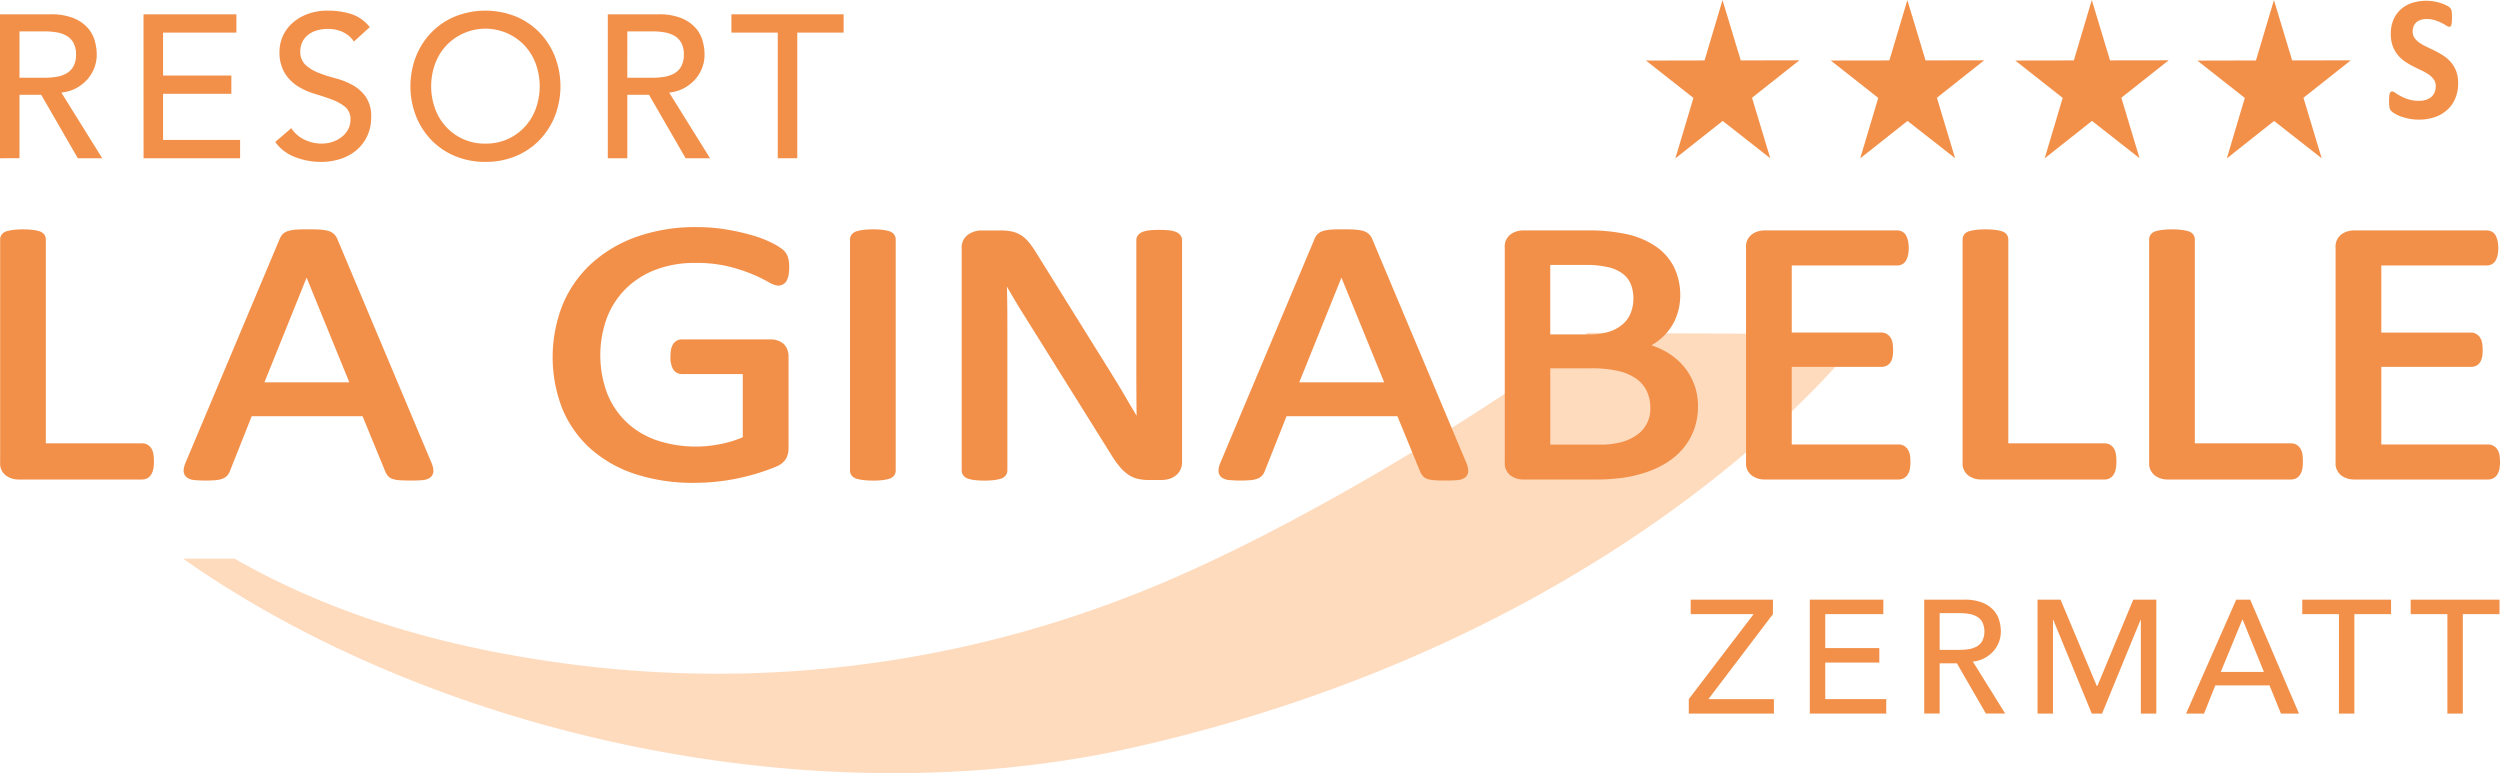 <svg xmlns="http://www.w3.org/2000/svg" width="290" height="89.686" viewBox="0 0 290 89.686"><g transform="translate(-8.489 -11.331)"><path d="M139.353,81.388A131.684,131.684,0,0,1,75.33,89.1c-14.468-1.856-27.548-5.585-39.246-12.28H30.1c28.878,20.326,73.17,30.395,110.688,21.809,58.859-13.468,84.173-47.835,84.173-47.835l-32.21-.169C195.741,49.834,163.709,72.163,139.353,81.388Z" transform="translate(-0.377 -0.686)" fill="#ffdbbe"/><g transform="translate(8.504 37.674)"><path d="M26.059,63.84v0a1.308,1.308,0,0,0-.444-.442,1.222,1.222,0,0,0-.64-.166H13.808V39.587a.976.976,0,0,0-.2-.6,1.142,1.142,0,0,0-.6-.373,4.835,4.835,0,0,0-.744-.146,10.456,10.456,0,0,0-2.2,0,4.836,4.836,0,0,0-.759.146,1.138,1.138,0,0,0-.6.373.979.979,0,0,0-.2.6V65.425a1.751,1.751,0,0,0,.738,1.587,2.46,2.46,0,0,0,1.361.414H24.974a1.222,1.222,0,0,0,.64-.166,1.255,1.255,0,0,0,.456-.486,2.074,2.074,0,0,0,.218-.651,4.856,4.856,0,0,0,.057-.8,5.068,5.068,0,0,0-.057-.815A1.817,1.817,0,0,0,26.059,63.84Z" transform="translate(-8.504 -38.147)" fill="#f2904a"/><path d="M47.987,39.5v0a1.629,1.629,0,0,0-.4-.569,1.669,1.669,0,0,0-.709-.362,5.039,5.039,0,0,0-.949-.134q-.539-.032-1.362-.032-.774,0-1.276.032a4.686,4.686,0,0,0-.9.136,1.617,1.617,0,0,0-.68.35,1.575,1.575,0,0,0-.384.559L30.425,65.4a2.764,2.764,0,0,0-.253.935.989.989,0,0,0,.36.847,1.713,1.713,0,0,0,.9.309,14.486,14.486,0,0,0,2.442.013,3,3,0,0,0,.815-.175,1.466,1.466,0,0,0,.544-.364,1.578,1.578,0,0,0,.292-.481l2.54-6.4H50.924l2.681,6.527a2.08,2.08,0,0,0,.28.422,1.232,1.232,0,0,0,.575.351,3.639,3.639,0,0,0,.816.13q.476.032,1.277.033t1.29-.045a1.8,1.8,0,0,0,.915-.29.986.986,0,0,0,.384-.857,2.771,2.771,0,0,0-.252-.935Zm1.4,16.651H39.543l4.892-12.143Z" transform="translate(-8.883 -38.147)" fill="#f2904a"/><path d="M100.422,40.741h0a7.045,7.045,0,0,0-1.289-.786,13.4,13.4,0,0,0-2.22-.854,25.781,25.781,0,0,0-2.958-.67,21.247,21.247,0,0,0-3.575-.288,20.381,20.381,0,0,0-6.759,1.074,15.583,15.583,0,0,0-5.263,3.041,13.561,13.561,0,0,0-3.415,4.764,16.535,16.535,0,0,0-.09,12.182A12.855,12.855,0,0,0,78.1,63.821a14.627,14.627,0,0,0,5.185,2.958,21.546,21.546,0,0,0,6.89,1.029,24.83,24.83,0,0,0,5.076-.528c.834-.176,1.653-.39,2.435-.638s1.431-.483,1.93-.7a2.339,2.339,0,0,0,1.192-.936A2.479,2.479,0,0,0,101.1,63.8V53.17a2.288,2.288,0,0,0-.164-.88,1.627,1.627,0,0,0-.508-.676,2.125,2.125,0,0,0-.653-.336,2.325,2.325,0,0,0-.7-.109H88.746a1.166,1.166,0,0,0-1.059.59,1.831,1.831,0,0,0-.229.647,4.634,4.634,0,0,0-.057.786,2.776,2.776,0,0,0,.279,1.389,1.19,1.19,0,0,0,1.066.611h7.046v7.323a12.314,12.314,0,0,1-2.483.773,14.37,14.37,0,0,1-7.455-.4,9.717,9.717,0,0,1-3.481-2.052,9.47,9.47,0,0,1-2.28-3.324,12.651,12.651,0,0,1-.071-8.82,9.657,9.657,0,0,1,2.164-3.367,9.98,9.98,0,0,1,3.45-2.22,12.647,12.647,0,0,1,4.644-.807,15.929,15.929,0,0,1,3.788.395,19.13,19.13,0,0,1,2.755.882,16.7,16.7,0,0,1,1.828.876c.946.553,1.393.573,1.821.327a1.129,1.129,0,0,0,.451-.5,2.317,2.317,0,0,0,.195-.655,5.062,5.062,0,0,0,.056-.8,3.86,3.86,0,0,0-.152-1.215A1.97,1.97,0,0,0,100.422,40.741Z" transform="translate(-9.643 -38.142)" fill="#f2904a"/><path d="M113.345,38.61h0a4.876,4.876,0,0,0-.745-.146,10.114,10.114,0,0,0-2.161,0,5.135,5.135,0,0,0-.751.144,1.229,1.229,0,0,0-.612.354.939.939,0,0,0-.234.625V66.373a.979.979,0,0,0,.2.6,1.151,1.151,0,0,0,.6.374,4.875,4.875,0,0,0,.759.145,8.933,8.933,0,0,0,1.092.058A8.69,8.69,0,0,0,112.6,67.5a4.708,4.708,0,0,0,.745-.145,1.158,1.158,0,0,0,.6-.374.977.977,0,0,0,.2-.6V39.587a.981.981,0,0,0-.2-.6A1.143,1.143,0,0,0,113.345,38.61Z" transform="translate(-10.257 -38.147)" fill="#f2904a"/><path d="M146.834,38.691h0a2.99,2.99,0,0,0-.8-.175,13.357,13.357,0,0,0-2.182,0,3.124,3.124,0,0,0-.787.171,1.293,1.293,0,0,0-.559.371.922.922,0,0,0-.219.593v15.14q0,1.705.013,3.551.006.862.02,1.694c-.082-.14-.164-.278-.246-.417q-.6-1-1.2-2.036T139.6,55.474q-.657-1.07-1.362-2.191l-7.623-12.249a9.756,9.756,0,0,0-.833-1.171,3.88,3.88,0,0,0-.894-.79,3.358,3.358,0,0,0-1.063-.419,6.716,6.716,0,0,0-1.36-.118h-2.126a2.744,2.744,0,0,0-1.51.445,1.815,1.815,0,0,0-.8,1.642V66.374a.958.958,0,0,0,.2.588,1.142,1.142,0,0,0,.589.388,4.387,4.387,0,0,0,.734.147,10.5,10.5,0,0,0,2.222,0,4.782,4.782,0,0,0,.74-.144,1.158,1.158,0,0,0,.608-.39.959.959,0,0,0,.206-.589V49.53q0-1.6-.026-3.221c-.007-.422-.014-.839-.024-1.254q.27.475.554.96.794,1.354,1.575,2.589l9.915,15.867a11.552,11.552,0,0,0,1.009,1.443,5.236,5.236,0,0,0,1.007.94,3.332,3.332,0,0,0,1.128.5,5.746,5.746,0,0,0,1.294.132H145.2a3.269,3.269,0,0,0,.8-.1,2.323,2.323,0,0,0,.775-.357,1.92,1.92,0,0,0,.816-1.629V39.653a.922.922,0,0,0-.217-.591A1.309,1.309,0,0,0,146.834,38.691Z" transform="translate(-10.487 -38.148)" fill="#f2904a"/><path d="M170.166,39.5v0a1.628,1.628,0,0,0-.4-.569,1.673,1.673,0,0,0-.71-.362,5.027,5.027,0,0,0-.948-.134c-.361-.022-.814-.032-1.362-.032q-.774,0-1.276.032a4.674,4.674,0,0,0-.9.136,1.627,1.627,0,0,0-.681.35,1.586,1.586,0,0,0-.383.559L152.6,65.4a2.736,2.736,0,0,0-.252.935.99.99,0,0,0,.36.847,1.709,1.709,0,0,0,.9.309,14.5,14.5,0,0,0,2.443.013,3.01,3.01,0,0,0,.816-.175,1.453,1.453,0,0,0,.543-.364,1.581,1.581,0,0,0,.293-.481l2.54-6.4H173.1l2.681,6.527a2.12,2.12,0,0,0,.279.422,1.24,1.24,0,0,0,.576.351,3.638,3.638,0,0,0,.816.13q.476.032,1.277.033t1.29-.045a1.791,1.791,0,0,0,.914-.29.984.984,0,0,0,.385-.857,2.794,2.794,0,0,0-.252-.935Zm1.4,16.651h-9.848l4.891-12.143Z" transform="translate(-11.017 -38.147)" fill="#f2904a"/><path d="M206.544,53.911a7.928,7.928,0,0,0-2.155-1.552,9.261,9.261,0,0,0-1.225-.5,7.378,7.378,0,0,0,.684-.447,6.546,6.546,0,0,0,1.466-1.482,6.363,6.363,0,0,0,.885-1.812,7,7,0,0,0,.3-2.041,7.341,7.341,0,0,0-.677-3.188,6.338,6.338,0,0,0-2.025-2.406,9.541,9.541,0,0,0-3.271-1.46,20.4,20.4,0,0,0-4.895-.489h-7.387a2.464,2.464,0,0,0-1.361.414,1.75,1.75,0,0,0-.738,1.588V65.427a1.751,1.751,0,0,0,.738,1.587,2.46,2.46,0,0,0,1.361.414h8.492a21.3,21.3,0,0,0,3.332-.233,14.992,14.992,0,0,0,2.753-.7,10.792,10.792,0,0,0,2.342-1.175,8.05,8.05,0,0,0,1.806-1.655,7.306,7.306,0,0,0,1.172-2.139,7.8,7.8,0,0,0,.418-2.588,7.049,7.049,0,0,0-2.013-5.025Zm-3.931,3.256a4.482,4.482,0,0,1,.414,1.984,3.642,3.642,0,0,1-1.585,3.125,5.687,5.687,0,0,1-1.789.821,9.361,9.361,0,0,1-2.453.285h-5.777V54.531H196.1a13.836,13.836,0,0,1,3.254.319,5.951,5.951,0,0,1,2.061.9A3.808,3.808,0,0,1,202.613,57.167Zm-1.829-9.131a3.366,3.366,0,0,1-.865,1.3,4.5,4.5,0,0,1-1.538.91,7.606,7.606,0,0,1-2.538.347h-4.421V42.539h3.97a11.541,11.541,0,0,1,2.855.285,4.4,4.4,0,0,1,1.647.78,2.875,2.875,0,0,1,.881,1.192,4.449,4.449,0,0,1,.292,1.652A4.572,4.572,0,0,1,200.784,48.036Z" transform="translate(-11.607 -38.149)" fill="#f2904a"/><path d="M233.389,63.931h0a1.31,1.31,0,0,0-.465-.426,1.268,1.268,0,0,0-.592-.142h-12.4v-9h10.413a1.361,1.361,0,0,0,.571-.121,1.15,1.15,0,0,0,.48-.424,1.689,1.689,0,0,0,.236-.636,4.361,4.361,0,0,0,.058-.756,4.875,4.875,0,0,0-.057-.792,1.705,1.705,0,0,0-.237-.663,1.336,1.336,0,0,0-.436-.422,1.186,1.186,0,0,0-.615-.166H219.934V42.6h12.222a1.269,1.269,0,0,0,.593-.142,1.133,1.133,0,0,0,.466-.469,2.23,2.23,0,0,0,.212-.607,3.756,3.756,0,0,0,.074-.783,3.935,3.935,0,0,0-.074-.826,2.437,2.437,0,0,0-.207-.607,1.119,1.119,0,0,0-.473-.49,1.275,1.275,0,0,0-.591-.141H216.729a2.465,2.465,0,0,0-1.361.414,1.752,1.752,0,0,0-.738,1.588V65.427a1.751,1.751,0,0,0,.738,1.587,2.46,2.46,0,0,0,1.361.414h15.6a1.22,1.22,0,0,0,1.065-.591,1.766,1.766,0,0,0,.248-.669,4.437,4.437,0,0,0,.058-.762,4.71,4.71,0,0,0-.058-.807A1.666,1.666,0,0,0,233.389,63.931Z" transform="translate(-12.105 -38.149)" fill="#f2904a"/><path d="M257.756,63.84v0a1.315,1.315,0,0,0-.443-.442,1.223,1.223,0,0,0-.641-.166H245.5V39.587a.981.981,0,0,0-.2-.6,1.149,1.149,0,0,0-.6-.373,4.876,4.876,0,0,0-.745-.146,10.456,10.456,0,0,0-2.2,0,4.859,4.859,0,0,0-.759.146,1.135,1.135,0,0,0-.6.373.974.974,0,0,0-.2.6V65.425a1.749,1.749,0,0,0,.739,1.587,2.454,2.454,0,0,0,1.36.414h14.371a1.223,1.223,0,0,0,.641-.166,1.263,1.263,0,0,0,.456-.486,2.074,2.074,0,0,0,.217-.651,4.858,4.858,0,0,0,.057-.8,5.07,5.07,0,0,0-.057-.815A1.8,1.8,0,0,0,257.756,63.84Z" transform="translate(-12.551 -38.147)" fill="#f2904a"/><path d="M279.773,63.842v0a1.323,1.323,0,0,0-.443-.442,1.235,1.235,0,0,0-.641-.166H267.522V39.587a.982.982,0,0,0-.2-.6,1.145,1.145,0,0,0-.6-.373,4.836,4.836,0,0,0-.744-.146,10.532,10.532,0,0,0-2.2,0,4.8,4.8,0,0,0-.757.146,1.141,1.141,0,0,0-.6.373.982.982,0,0,0-.2.6V65.425a1.749,1.749,0,0,0,.739,1.587,2.455,2.455,0,0,0,1.361.414h14.371a1.231,1.231,0,0,0,.639-.165,1.266,1.266,0,0,0,.458-.488A2.1,2.1,0,0,0,280,66.12a4.97,4.97,0,0,0,.057-.8A5.173,5.173,0,0,0,280,64.5,1.844,1.844,0,0,0,279.773,63.842Z" transform="translate(-12.936 -38.147)" fill="#f2904a"/><path d="M303.249,64.6v0a1.687,1.687,0,0,0-.254-.665,1.3,1.3,0,0,0-.467-.427,1.267,1.267,0,0,0-.591-.142h-12.4v-9h10.413a1.356,1.356,0,0,0,.572-.121,1.158,1.158,0,0,0,.48-.426,1.7,1.7,0,0,0,.236-.634,4.32,4.32,0,0,0,.057-.756,4.882,4.882,0,0,0-.056-.792,1.7,1.7,0,0,0-.238-.664,1.352,1.352,0,0,0-.436-.422,1.186,1.186,0,0,0-.615-.166H289.538V42.6h12.222a1.263,1.263,0,0,0,.593-.142,1.132,1.132,0,0,0,.467-.47,2.266,2.266,0,0,0,.212-.607,3.823,3.823,0,0,0,.073-.782,4.027,4.027,0,0,0-.074-.826,2.508,2.508,0,0,0-.206-.607,1.127,1.127,0,0,0-.474-.49,1.272,1.272,0,0,0-.591-.141H286.334a2.457,2.457,0,0,0-1.361.414,1.753,1.753,0,0,0-.739,1.588V65.427a1.749,1.749,0,0,0,.739,1.587,2.453,2.453,0,0,0,1.361.414h15.6A1.218,1.218,0,0,0,303,66.836a1.782,1.782,0,0,0,.248-.67,4.532,4.532,0,0,0,.057-.76A4.883,4.883,0,0,0,303.249,64.6Z" transform="translate(-13.321 -38.149)" fill="#f2904a"/></g><g transform="translate(204.388 80.89)"><path d="M207.871,93.664l7.523-9.858h-7.3V82.127h9.539v1.679l-7.486,9.858h7.6v1.68h-9.875Z" transform="translate(-207.871 -82.127)" fill="#f2904a"/><path d="M222.159,82.127h8.531v1.679h-6.739v3.939h6.272v1.68h-6.272v4.239h7.075v1.68h-8.867Z" transform="translate(-208.121 -82.127)" fill="#f2904a"/><path d="M235.668,82.127h4.648a5.445,5.445,0,0,1,2.091.345,3.552,3.552,0,0,1,1.3.877,3,3,0,0,1,.663,1.194,4.747,4.747,0,0,1,.187,1.279,3.407,3.407,0,0,1-.224,1.223,3.457,3.457,0,0,1-.645,1.064,3.679,3.679,0,0,1-1.027.8,3.577,3.577,0,0,1-1.353.4l3.752,6.031h-2.24l-3.36-5.825h-2v5.825h-1.792Zm1.792,5.823h2.352a6.4,6.4,0,0,0,1.036-.084,2.806,2.806,0,0,0,.915-.308,1.7,1.7,0,0,0,.645-.645,2.578,2.578,0,0,0,0-2.184,1.682,1.682,0,0,0-.645-.644,2.762,2.762,0,0,0-.915-.309,6.4,6.4,0,0,0-1.036-.084H237.46Z" transform="translate(-208.357 -82.127)" fill="#f2904a"/><path d="M249.044,82.127h2.67l4.2,10.005h.076l4.162-10.005h2.671V95.344h-1.793V84.478h-.037l-4.462,10.866h-1.194l-4.462-10.866h-.038V95.344h-1.791Z" transform="translate(-208.59 -82.127)" fill="#f2904a"/><path d="M272.4,82.127h1.624l5.656,13.217h-2.091l-1.325-3.268h-6.291l-1.307,3.268H266.58Zm3.211,8.382-2.464-6.068h-.037l-2.5,6.068Z" transform="translate(-208.897 -82.127)" fill="#f2904a"/><path d="M284.554,83.806H280.3V82.127h10.3v1.679h-4.256V95.344h-1.792Z" transform="translate(-209.136 -82.127)" fill="#f2904a"/><path d="M297.359,83.806H293.1V82.127h10.306v1.679h-4.256V95.344h-1.793Z" transform="translate(-209.36 -82.127)" fill="#f2904a"/></g><g transform="translate(199.417 11.331)"><path d="M209.612,18.34l-6.8.015,5.508,4.334L206.227,29.7l5.489-4.34,5.518,4.329-2.115-7.019,5.491-4.345-6.8.014-2.115-7Z" transform="translate(-202.811 -11.331)" fill="#f2904a"/><path d="M231.432,18.34l-6.8.011,5.508,4.338L228.049,29.7l5.488-4.34,5.519,4.324-2.111-7.014,5.486-4.345-6.8.014-2.113-7Z" transform="translate(-203.192 -11.331)" fill="#f2904a"/><path d="M253.209,18.339l-6.8.012,5.508,4.335L249.828,29.7l5.488-4.343,5.517,4.328-2.111-7.016,5.489-4.344-6.8.011-2.116-7Z" transform="translate(-203.573 -11.331)" fill="#f2904a"/><path d="M274.71,18.343l-6.8.016,5.508,4.334-2.088,7.013,5.484-4.344,5.52,4.328-2.113-7.017,5.489-4.344-6.8.011-2.113-7Z" transform="translate(-203.948 -11.331)" fill="#f2904a"/><g transform="translate(86.201 0.084)"><path d="M298.56,20.979a4.406,4.406,0,0,1-.361,1.842,3.776,3.776,0,0,1-.977,1.322,4.124,4.124,0,0,1-1.441.8,5.677,5.677,0,0,1-1.765.268,5.8,5.8,0,0,1-1.181-.113,6.21,6.21,0,0,1-.962-.273,4,4,0,0,1-.7-.334,2.039,2.039,0,0,1-.4-.309.8.8,0,0,1-.176-.386,3.853,3.853,0,0,1-.052-.726c0-.212.007-.391.02-.534a1.6,1.6,0,0,1,.061-.35.387.387,0,0,1,.114-.191.256.256,0,0,1,.166-.057.756.756,0,0,1,.374.17,6.535,6.535,0,0,0,.622.375,5.371,5.371,0,0,0,.9.376,3.988,3.988,0,0,0,1.219.169,2.614,2.614,0,0,0,.815-.118,1.8,1.8,0,0,0,.612-.334,1.42,1.42,0,0,0,.384-.535,1.834,1.834,0,0,0,.133-.71,1.315,1.315,0,0,0-.228-.777,2.3,2.3,0,0,0-.592-.576,5.926,5.926,0,0,0-.83-.474q-.464-.221-.958-.469a8.407,8.407,0,0,1-.958-.561,3.932,3.932,0,0,1-.829-.752,3.607,3.607,0,0,1-.593-1.034,4.03,4.03,0,0,1-.228-1.431,4.057,4.057,0,0,1,.328-1.683,3.439,3.439,0,0,1,.881-1.2,3.673,3.673,0,0,1,1.31-.715,5.423,5.423,0,0,1,2.47-.164,5.536,5.536,0,0,1,.816.2,4.441,4.441,0,0,1,.674.277,1.585,1.585,0,0,1,.389.258.777.777,0,0,1,.128.174.911.911,0,0,1,.057.191,2.23,2.23,0,0,1,.033.3q.009.18.009.448c0,.2,0,.367-.014.5a2.008,2.008,0,0,1-.048.34.408.408,0,0,1-.094.2.223.223,0,0,1-.166.061.752.752,0,0,1-.332-.143q-.227-.144-.559-.313a5,5,0,0,0-.768-.309,3.152,3.152,0,0,0-.958-.139,2.128,2.128,0,0,0-.711.108,1.423,1.423,0,0,0-.508.3,1.184,1.184,0,0,0-.3.458,1.621,1.621,0,0,0-.1.566,1.321,1.321,0,0,0,.223.766,2.193,2.193,0,0,0,.6.577,6.23,6.23,0,0,0,.849.474q.475.221.968.468a9.436,9.436,0,0,1,.967.561,3.993,3.993,0,0,1,.845.752,3.562,3.562,0,0,1,.6,1.03A3.861,3.861,0,0,1,298.56,20.979Z" transform="translate(-290.545 -11.417)" fill="#f2904a"/></g></g><g transform="translate(8.489 12.567)"><path d="M8.489,13.021h5.872A6.868,6.868,0,0,1,17,13.457a4.508,4.508,0,0,1,1.639,1.108,3.8,3.8,0,0,1,.837,1.509,5.986,5.986,0,0,1,.235,1.615,4.281,4.281,0,0,1-.283,1.545,4.362,4.362,0,0,1-.813,1.344,4.665,4.665,0,0,1-1.3,1.014,4.515,4.515,0,0,1-1.709.507l4.739,7.617h-2.83l-4.244-7.357H10.752v7.357H8.489Zm2.263,7.357h2.972a8.109,8.109,0,0,0,1.309-.106,3.532,3.532,0,0,0,1.155-.389A2.142,2.142,0,0,0,17,19.069a2.748,2.748,0,0,0,.307-1.379A2.748,2.748,0,0,0,17,16.311a2.142,2.142,0,0,0-.814-.814,3.532,3.532,0,0,0-1.155-.389A8.109,8.109,0,0,0,13.724,15H10.752Z" transform="translate(-8.489 -12.597)" fill="#f2904a"/><path d="M25.432,13.021H36.208v2.122H27.7v4.976h7.923v2.122H27.7v5.353h8.937v2.122h-11.2Z" transform="translate(-8.785 -12.597)" fill="#f2904a"/><path d="M42.847,26.219a3.719,3.719,0,0,0,1.568,1.356,4.69,4.69,0,0,0,1.969.436,4.009,4.009,0,0,0,1.155-.177,3.51,3.51,0,0,0,1.073-.531,2.894,2.894,0,0,0,.79-.872,2.319,2.319,0,0,0,.307-1.2,1.8,1.8,0,0,0-.613-1.474,5.294,5.294,0,0,0-1.521-.849q-.908-.342-1.981-.66a8.055,8.055,0,0,1-1.981-.884,4.843,4.843,0,0,1-1.521-1.521,4.736,4.736,0,0,1-.613-2.582A4.45,4.45,0,0,1,42.8,14.192a5.53,5.53,0,0,1,1.757-1.144,6.537,6.537,0,0,1,2.582-.46,9.008,9.008,0,0,1,2.617.377A4.5,4.5,0,0,1,51.949,14.5L50.11,16.173a3.052,3.052,0,0,0-1.2-1.061,3.806,3.806,0,0,0-1.769-.4,4.288,4.288,0,0,0-1.568.248,2.818,2.818,0,0,0-1,.637,2.25,2.25,0,0,0-.531.837,2.566,2.566,0,0,0-.153.825,2.1,2.1,0,0,0,.613,1.627,4.762,4.762,0,0,0,1.521.92A18.36,18.36,0,0,0,48,20.441a8.477,8.477,0,0,1,1.981.79A4.6,4.6,0,0,1,51.5,22.6a4.022,4.022,0,0,1,.613,2.37,4.988,4.988,0,0,1-.46,2.169,4.815,4.815,0,0,1-1.238,1.627,5.493,5.493,0,0,1-1.839,1.014,7.113,7.113,0,0,1-2.264.354,8.233,8.233,0,0,1-3.042-.566,5,5,0,0,1-2.287-1.745Z" transform="translate(-9.057 -12.589)" fill="#f2904a"/><path d="M65.645,30.133a9,9,0,0,1-3.514-.672,8.183,8.183,0,0,1-2.747-1.851,8.556,8.556,0,0,1-1.792-2.783,9.589,9.589,0,0,1,0-6.933,8.556,8.556,0,0,1,1.792-2.783,8.183,8.183,0,0,1,2.747-1.851,9.521,9.521,0,0,1,7.027,0,8.183,8.183,0,0,1,2.747,1.851A8.556,8.556,0,0,1,73.7,17.895a9.589,9.589,0,0,1,0,6.933,8.556,8.556,0,0,1-1.792,2.783,8.183,8.183,0,0,1-2.747,1.851A9,9,0,0,1,65.645,30.133Zm0-2.122a6.068,6.068,0,0,0,4.575-1.957,6.291,6.291,0,0,0,1.273-2.11,7.664,7.664,0,0,0,0-5.164,6.3,6.3,0,0,0-1.273-2.11,6.253,6.253,0,0,0-9.149,0,6.3,6.3,0,0,0-1.273,2.11,7.664,7.664,0,0,0,0,5.164,6.291,6.291,0,0,0,1.273,2.11,6.068,6.068,0,0,0,4.575,1.957Z" transform="translate(-9.335 -12.589)" fill="#f2904a"/><path d="M80.248,13.021H86.12a6.868,6.868,0,0,1,2.641.436A4.491,4.491,0,0,1,90.4,14.566a3.775,3.775,0,0,1,.837,1.509,5.95,5.95,0,0,1,.236,1.615,4.3,4.3,0,0,1-.283,1.545,4.365,4.365,0,0,1-.814,1.344,4.646,4.646,0,0,1-1.3,1.014,4.515,4.515,0,0,1-1.71.507l4.74,7.617h-2.83l-4.245-7.357H82.512v7.357H80.248Zm2.264,7.357h2.971a8.091,8.091,0,0,0,1.309-.106,3.524,3.524,0,0,0,1.155-.389,2.135,2.135,0,0,0,.814-.814,2.748,2.748,0,0,0,.307-1.379,2.748,2.748,0,0,0-.307-1.379,2.135,2.135,0,0,0-.814-.814,3.524,3.524,0,0,0-1.155-.389A8.091,8.091,0,0,0,85.483,15H82.512Z" transform="translate(-9.743 -12.597)" fill="#f2904a"/><path d="M100.216,15.143H94.84V13.021h13.017v2.122H102.48V29.716h-2.264Z" transform="translate(-9.997 -12.597)" fill="#f2904a"/></g></g></svg>